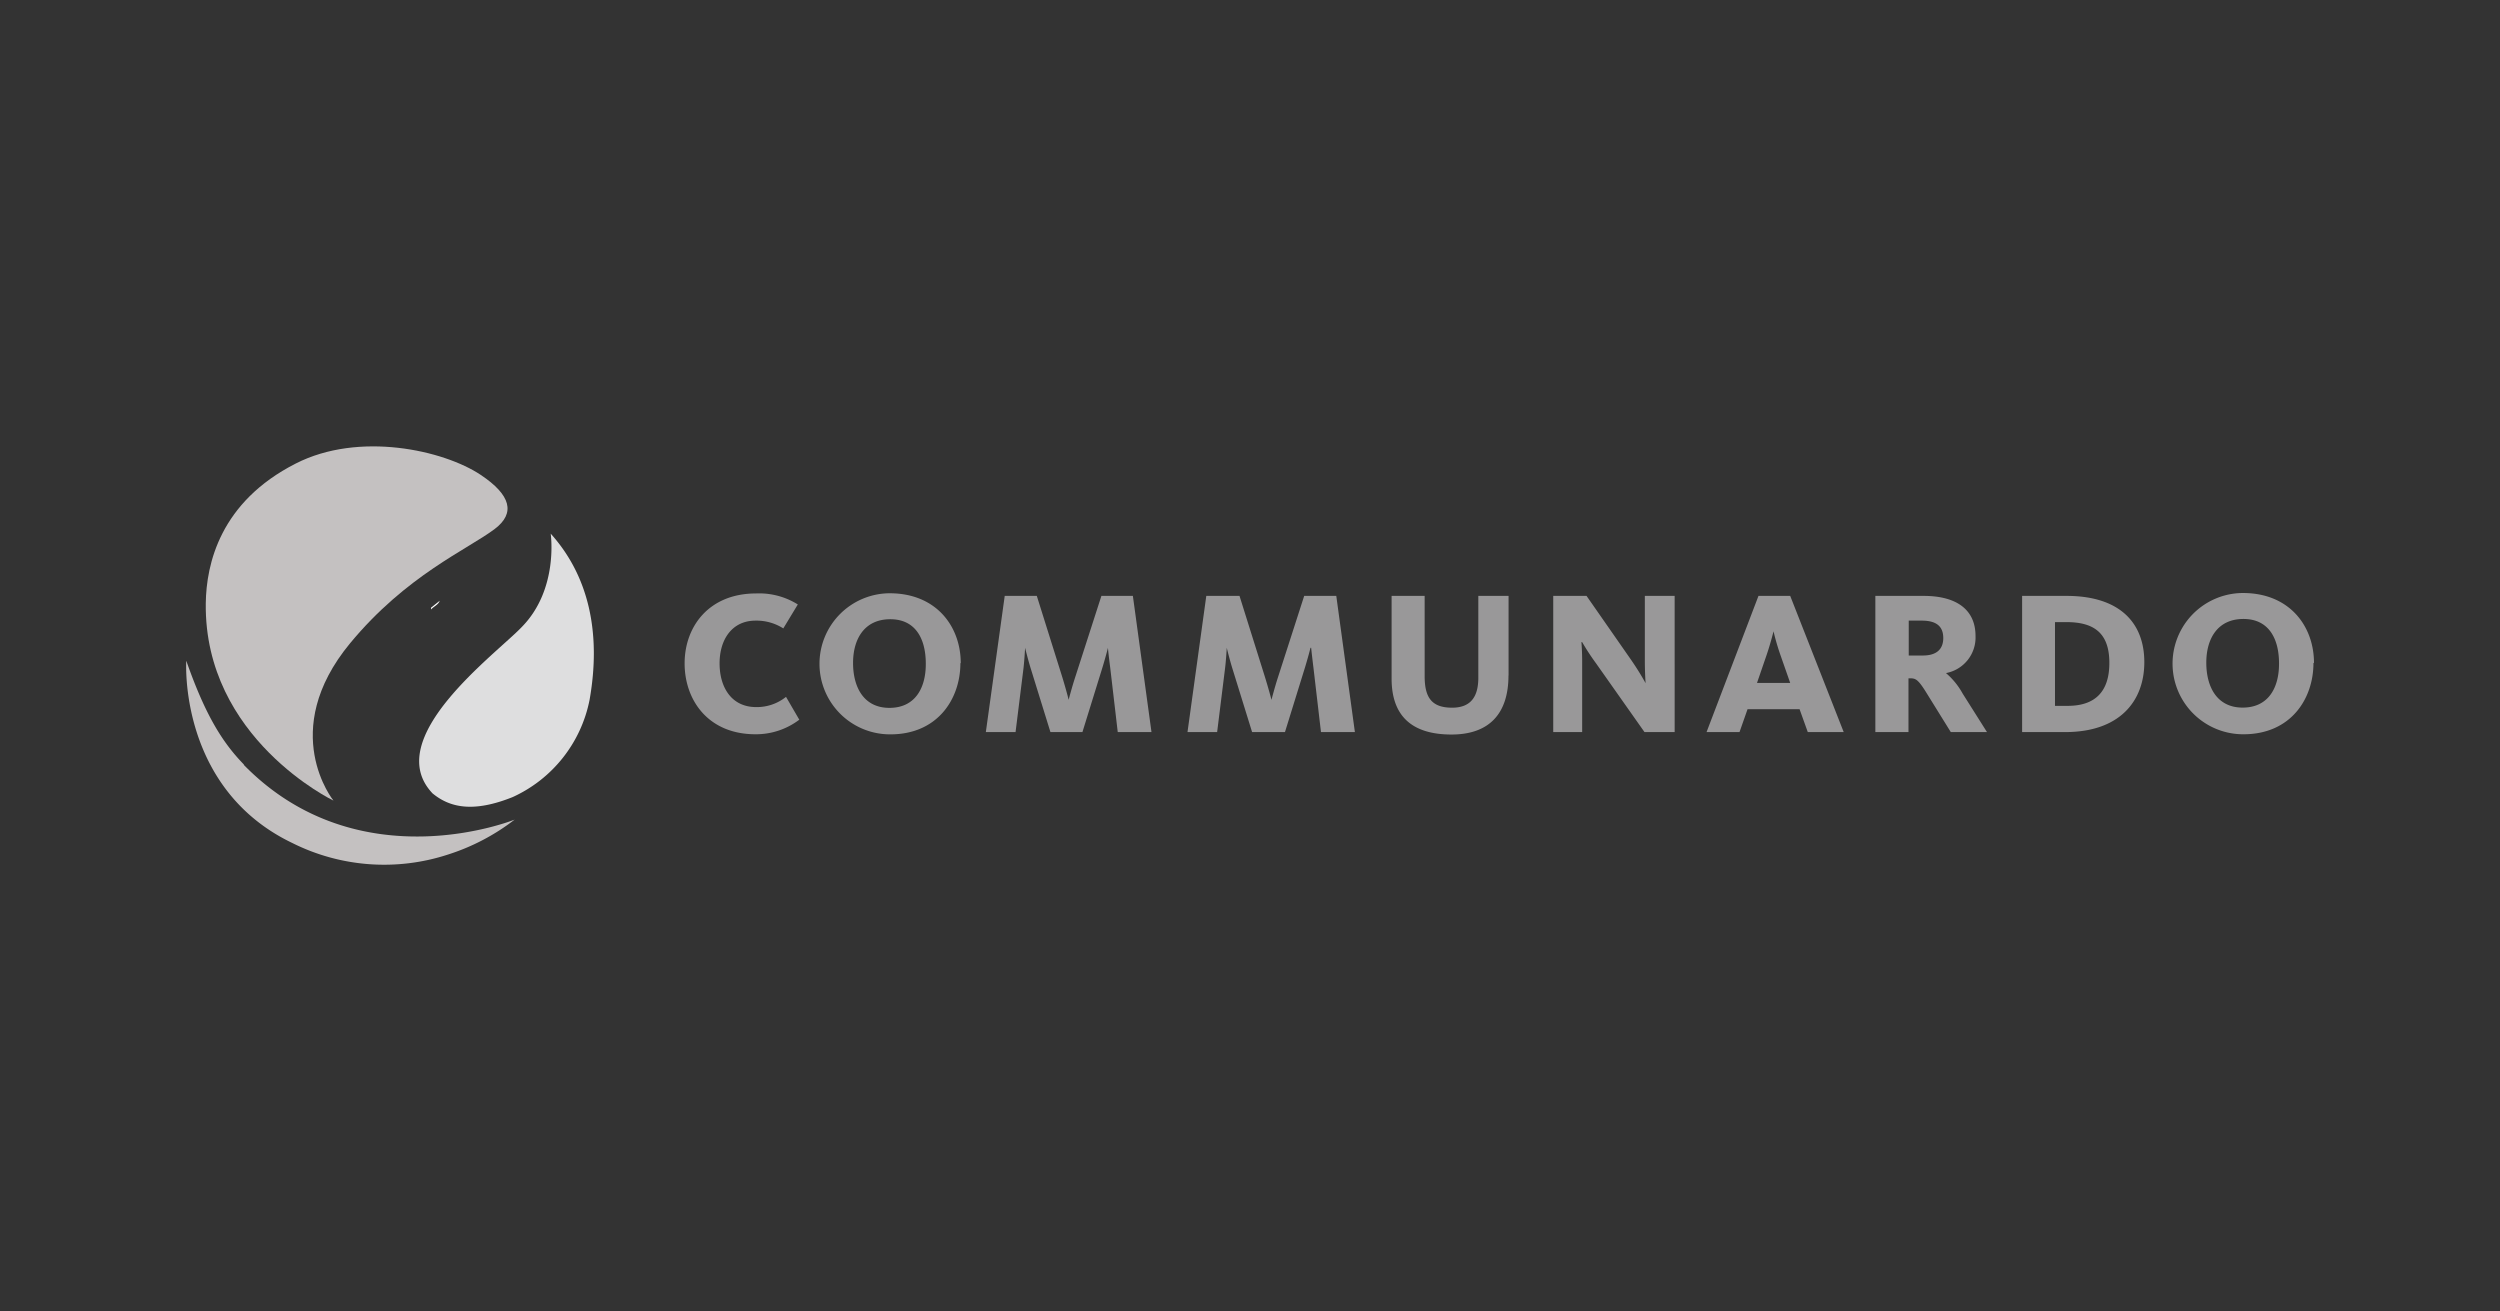 <svg id="LOGOS" xmlns="http://www.w3.org/2000/svg" width="286" height="150" viewBox="0 0 286 150"><rect x="0" y="0" width="286" height="150" fill="#333333" stroke="none"/><path d="M49.31,69.52l1-.8c-.17.47-.66.63-1,1Z" style="fill:#fdfdfd"/><path d="M91.46,82.37l-1.54-2.65a5.32,5.32,0,0,1-3.42,1.17c-2.8,0-4.18-2.24-4.18-5S83.77,71,86.43,71a5.71,5.71,0,0,1,3.18.89l1.66-2.74a8.32,8.32,0,0,0-4.77-1.26c-5.42,0-8.18,3.81-8.18,8S81,84,86.43,84a8.2,8.2,0,0,0,5-1.66Zm18.45-6.5c0-4.17-2.76-8-8.14-8a8.07,8.07,0,1,0,.1,16.14c5.35,0,8-4,8-8.16Zm-4,.11c0,2.69-1.19,5-4.16,5s-4.16-2.41-4.16-5.14,1.29-5,4.26-5,4.06,2.36,4.06,5.07Zm17.92,7.77,2.29-7.39c.33-1.08.61-2.15.63-2.25h0c0,.1.11,1.15.26,2.29l.86,7.35h3.86l-2.13-15.58H126l-3,9.31c-.35,1.07-.73,2.5-.75,2.59h0c0-.09-.39-1.52-.72-2.59l-2.92-9.31h-3.67l-2.16,15.58h3.4l.91-7.32c.11-1,.18-2.27.18-2.32h0s.31,1.26.61,2.25l2.29,7.39Zm23.17,0,2.29-7.39c.33-1.08.61-2.15.63-2.25H150c0,.1.12,1.15.26,2.29l.86,7.35H155l-2.13-15.58h-3.67l-3,9.31c-.35,1.07-.72,2.5-.75,2.59h0c0-.09-.4-1.52-.73-2.59l-2.92-9.31H138l-2.15,15.58h3.39l.91-7.32c.12-1,.19-2.27.19-2.32h0s.31,1.26.61,2.25l2.29,7.39Zm25.58-6.48v-9.1h-3.46v9.36c0,2.15-.84,3.43-3,3.43-2.32,0-3.14-1.14-3.14-3.6V68.17h-3.78v9.47c0,4.21,2.26,6.39,6.85,6.39,4.3,0,6.52-2.37,6.52-6.76Zm19,6.48V68.17h-3.41v7.44c0,1.21.07,2.34.09,2.55h0a32,32,0,0,0-1.71-2.74l-5.05-7.25h-3.81V83.75H181V75.63c0-1-.07-2.1-.09-2.17H181a26.32,26.32,0,0,0,1.59,2.43l5.54,7.86Zm8.38-2.62h5.91l.94,2.62h4.11l-6.12-15.58h-3.63l-5.94,15.58H199l.92-2.62Zm4.86-3H201l1.1-3.2c.45-1.31.77-2.64.8-2.71h0c0,.07.31,1.38.78,2.71l1.12,3.2Zm22.49,5.62-2.78-4.4A8.36,8.36,0,0,0,222.62,77v0A4.14,4.14,0,0,0,226,72.76c0-3-2.15-4.59-5.94-4.59h-5.52V83.75h3.79V77.6h.18c.64,0,.92.11,1.9,1.7l2.76,4.45Zm-5-10.76c0,1.26-.75,2-2.32,2h-1.63V71h1.49c1.71,0,2.46.68,2.46,2Zm23,2.76c0-4.49-2.8-7.58-8.9-7.58h-5.08V83.75h4.93c6.2,0,9.05-3.51,9.05-8Zm-4,.09c0,3.23-1.57,4.91-4.77,4.91h-1.45V71.17h1.33c3.35,0,4.89,1.45,4.89,4.67Zm23.41,0c0-4.17-2.76-8-8.14-8A8.07,8.07,0,1,0,256.66,84c5.36,0,8-4,8-8.16Zm-4,.11c0,2.69-1.19,5-4.16,5s-4.16-2.41-4.16-5.14,1.28-5,4.25-5,4.07,2.36,4.07,5.07Z" style="fill:#999899"/><path d="M55,54.33c-4.26-2.84-13.93-5-21.17-1.3-8.65,4.4-10.23,11.48-10.29,16-.19,15.46,14.61,22.56,14.61,22.56s-6.43-7.92,1.9-18c6.44-7.79,13.44-10.73,16.54-13.07C59,58.7,58.44,56.63,55,54.33Z" style="fill:#c4c1c1"/><path d="M49.52,90.8c-6.08-6.3,7.27-16,10.19-19.09C63.94,67.39,63,61.05,63,61.05c4.34,4.82,5.8,11.33,4.45,19a15.52,15.52,0,0,1-8.81,11.14c-4.47,1.79-7.14,1.21-9.11-.39" style="fill:#dededf"/><path d="M27.92,87.48c-2.48-2.54-4.44-5.69-6.61-11.89,0,0-.94,14.57,12.11,20.84a23.46,23.46,0,0,0,17.83,1.33,24.7,24.7,0,0,0,7.63-4s-17.8,7.24-31-6.27" style="fill:#c4c1c1"/></svg>